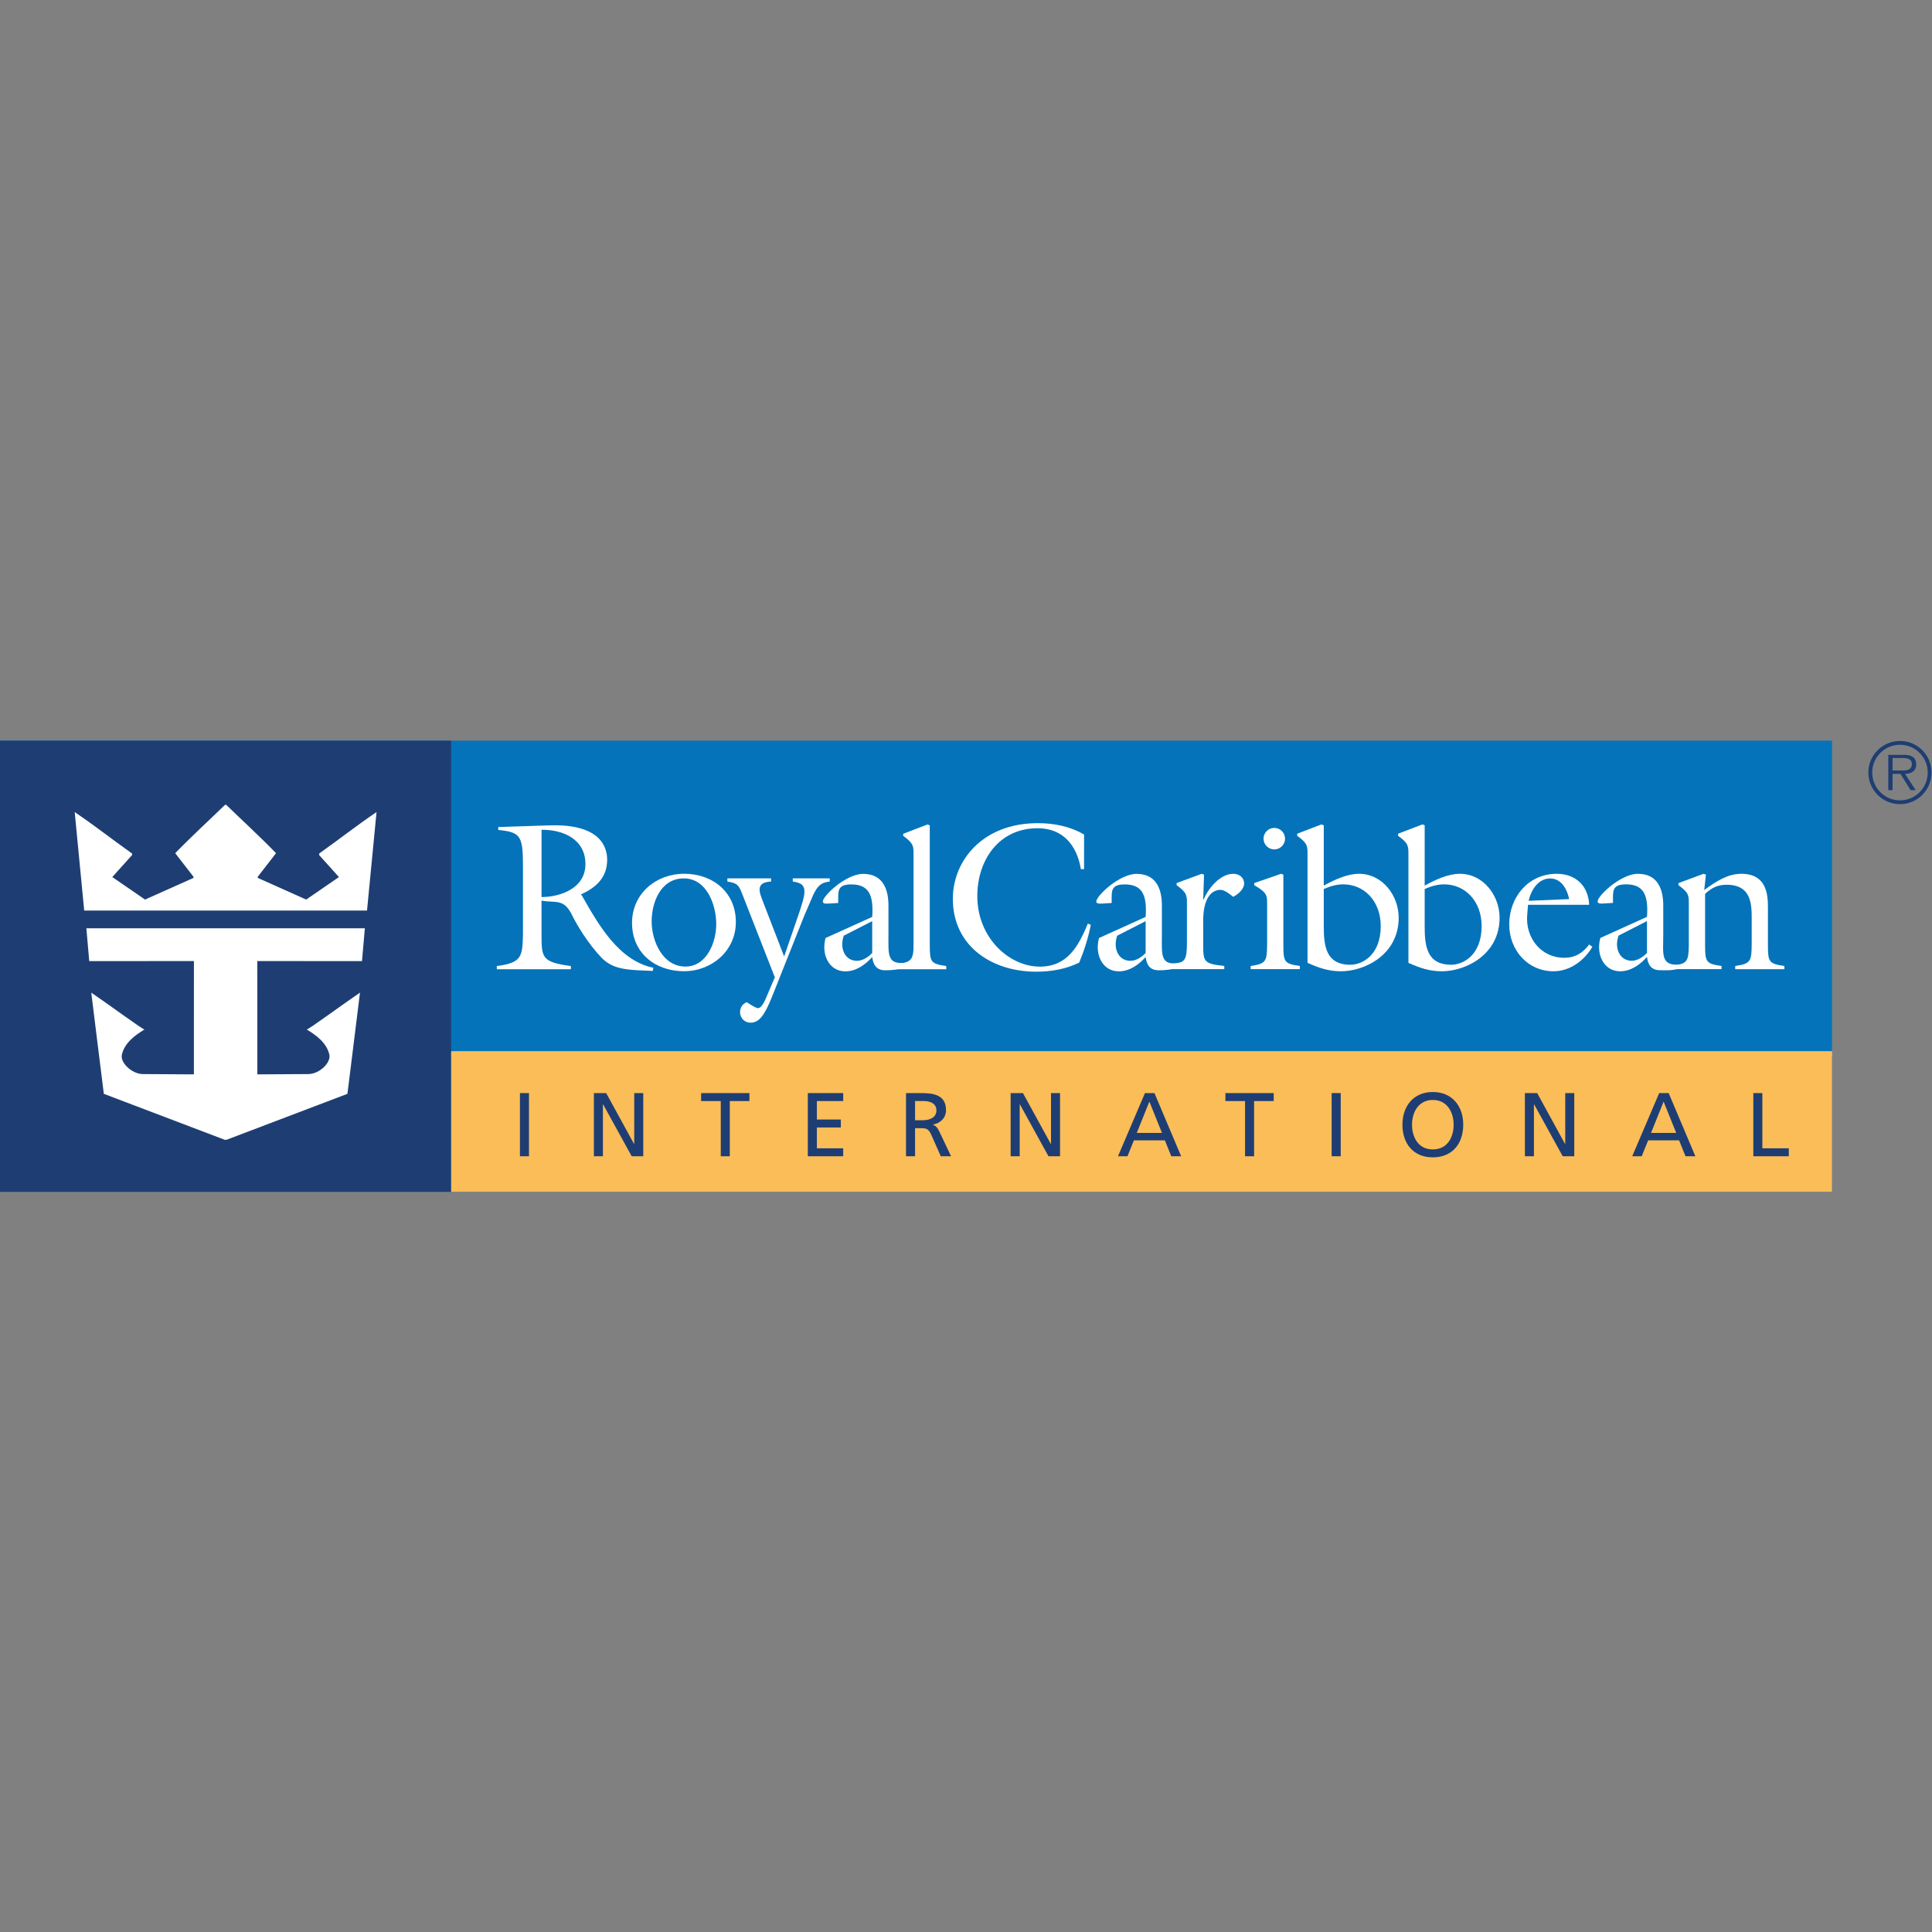 <?xml version="1.0" encoding="UTF-8" standalone="no"?>
<svg
   xmlns:dc="http://purl.org/dc/elements/1.1/"
   xmlns:cc="http://creativecommons.org/ns#"
   xmlns:rdf="http://www.w3.org/1999/02/22-rdf-syntax-ns#"
   xmlns:svg="http://www.w3.org/2000/svg"
   xmlns="http://www.w3.org/2000/svg"
   viewBox="0 0 240 240"
   height="240"
   width="240"
   xml:space="preserve"
   id="svg2"
   version="1.1"><rect x="0" y="0" width="240" height="240" fill="#808080" stroke="none"/><defs
     id="defs6"><clipPath
       id="clipPath24"
       clipPathUnits="userSpaceOnUse"><path
         id="path22"
         d="M 0,180 H 180 V 0 H 0 Z" /></clipPath></defs><g
     transform="matrix(1.333,0,0,-1.333,0,240)"
     id="g10"><path
       id="path12"
       style="fill:#0473ba;fill-opacity:1;fill-rule:nonzero;stroke:none"
       d="m 0,68.979 h 170.728 v 42.044 H 0 Z" /><path
       id="path14"
       style="fill:#1e3e73;fill-opacity:1;fill-rule:nonzero;stroke:none"
       d="M 42.043,68.978 H 10e-4 v 42.041 h 42.042 z" /><path
       id="path16"
       style="fill:#fbbd58;fill-opacity:1;fill-rule:nonzero;stroke:none"
       d="M 170.729,68.978 H 42.043 v 12.934 h 128.686 z" /><g
       id="g18"><g
         clip-path="url(#clipPath24)"
         id="g20"><g
           transform="translate(21.076,105.043)"
           id="g26"><path
             id="path28"
             style="fill:#ffffff;fill-opacity:1;fill-rule:nonzero;stroke:none"
             d="M 0,0 C 1.505,-1.457 3.189,-3.002 4.647,-4.507 L 2.944,-6.704 v -0.107 l 4.514,-2.019 3.051,2.098 -1.84,2.047 v 0.148 c 1.889,1.338 3.515,2.628 5.344,3.858 l -0.886,-9.174 h -26.356 l -0.885,9.174 c 1.83,-1.23 3.454,-2.52 5.343,-3.858 v -0.148 l -1.84,-2.047 3.051,-2.098 4.516,2.019 v 0.107 l -1.703,2.197 c 1.457,1.505 3.141,3.05 4.645,4.507 L 0,0" /></g><g
           transform="translate(34.002,93.536)"
           id="g30"><path
             id="path32"
             style="fill:#ffffff;fill-opacity:1;fill-rule:nonzero;stroke:none"
             d="m 0,0 -0.267,-3.057 -9.756,0.004 0.003,-10.56 4.751,0.028 c 1.061,0.003 2.176,1.119 1.949,1.851 -0.255,1.064 -1.21,1.772 -2.097,2.303 0.178,0 3.436,2.403 4.961,3.436 -0.068,-0.659 -1.161,-9.293 -1.169,-9.431 l -11.262,-4.28 h -0.18 l -11.259,4.28 c -0.01,0.138 -1.103,8.772 -1.171,9.431 1.525,-1.033 4.783,-3.436 4.96,-3.436 -0.886,-0.531 -1.84,-1.239 -2.097,-2.303 -0.226,-0.732 0.89,-1.848 1.949,-1.851 l 4.752,-0.028 0.003,10.56 -9.757,-0.004 L -25.952,0 H 0" /></g><g
           transform="translate(48.736,99.041)"
           id="g34"><path
             id="path36"
             style="fill:#ffffff;fill-opacity:1;fill-rule:nonzero;stroke:none"
             d="m 0,0 c 0,3.008 -0.098,3.459 -2.3,3.657 v 0.275 l 4.797,0.156 c 4.955,0.158 5.349,-2.26 5.349,-3.204 0,-1.652 -1.023,-2.595 -2.439,-3.225 l 0.098,-0.138 c 1.515,-2.654 3.402,-6.035 6.646,-6.704 l -0.058,-0.296 c -2.086,0.098 -3.617,0.041 -4.759,1.22 -1.298,1.357 -2.32,3.087 -2.733,3.932 -0.786,1.632 -1.494,1.16 -2.871,1.397 v -3.166 c 0,-2.163 0.04,-2.556 2.734,-2.929 V -9.32 h -6.902 v 0.295 c 2.359,0.314 2.378,0.904 2.438,2.929 z m 1.73,-2.596 c 1.889,0.02 4.091,0.885 4.091,3.067 0,2.3 -2.027,3.224 -4.091,3.204 v -6.271" /></g><g
           transform="translate(63.739,89.536)"
           id="g38"><path
             id="path40"
             style="fill:#ffffff;fill-opacity:1;fill-rule:nonzero;stroke:none"
             d="m 0,0 c -2.694,0 -4.839,1.711 -4.839,4.503 0,2.713 2.223,4.58 4.858,4.58 2.674,0 4.817,-1.729 4.817,-4.501 C 4.836,1.907 2.596,0 0,0 m -0.02,8.651 c -2.124,0 -2.99,-2.202 -2.99,-4.01 0,-1.829 1.024,-4.207 3.147,-4.207 1.986,0 2.871,2.26 2.871,3.95 0,1.809 -0.885,4.267 -3.028,4.267" /></g><g
           transform="translate(69.2,96.654)"
           id="g42"><path
             id="path44"
             style="fill:#ffffff;fill-opacity:1;fill-rule:nonzero;stroke:none"
             d="M 0,0 C -0.353,0.885 -0.432,1.083 -1.415,1.239 V 1.535 H 2.656 V 1.239 C 1.161,1.16 1.554,0.256 1.946,-0.747 l 1.929,-4.995 1.218,3.541 C 5.978,0.354 6.135,1.043 4.681,1.239 V 1.535 H 8.122 V 1.239 C 7.256,1.141 6.981,0.787 6.607,0.04 L 5.782,-1.867 2.753,-9.477 c -0.727,-1.828 -1.238,-2.438 -2.025,-2.438 -0.531,0 -0.962,0.433 -0.962,0.983 0,0.412 0.234,0.786 0.628,0.924 0.197,-0.117 0.807,-0.551 1.043,-0.551 0.432,0 0.785,1.063 0.924,1.359 L 3.009,-7.688 0,0" /></g><g
           transform="translate(81.282,94.597)"
           id="g46"><path
             id="path48"
             style="fill:#ffffff;fill-opacity:1;fill-rule:nonzero;stroke:none"
             d="m 0,0 c 0.156,2.144 -0.394,3.028 -1.948,3.028 -1.356,0 -1.218,-0.649 -1.218,-1.731 L -4.15,1.239 c -0.158,0 -0.452,-0.019 -0.452,0.196 0,0.531 2.163,2.576 3.757,2.576 1.807,0 2.359,-1.377 2.359,-2.949 v -2.794 c 0,-1.728 -0.166,-2.81 1.71,-2.516 V -4.691 C 2.477,-4.907 1.827,-4.975 1.238,-4.975 c -0.826,0 -1.14,0.472 -1.238,1.238 -0.63,-0.707 -1.495,-1.336 -2.498,-1.336 -1.258,0 -1.966,1.062 -1.966,2.241 0,0.294 0.039,0.57 0.117,0.867 z m -2.655,-1.751 c -0.079,-0.254 -0.138,-0.511 -0.138,-0.787 0,-0.825 0.471,-1.552 1.377,-1.552 0.531,0 1.062,0.353 1.416,0.727 v 2.968 l -2.655,-1.356" /></g><g
           transform="translate(83.6,89.722)"
           id="g50"><path
             id="path52"
             style="fill:#ffffff;fill-opacity:1;fill-rule:nonzero;stroke:none"
             d="M 0,0 V 0.475 C 1.365,0.64 1.534,0.952 1.534,2.281 v 8.356 c 0,0.826 0.019,1.082 -0.963,1.79 v 0.196 l 2.261,0.866 0.215,-0.078 V 2.281 C 3.047,0.668 3.126,0.51 4.582,0.294 V 0 H 0" /></g><g
           transform="translate(106.763,94.597)"
           id="g54"><path
             id="path56"
             style="fill:#ffffff;fill-opacity:1;fill-rule:nonzero;stroke:none"
             d="m 0,0 c 0.158,2.144 -0.392,3.028 -1.946,3.028 -1.356,0 -1.218,-0.649 -1.218,-1.731 L -4.147,1.239 c -0.158,0 -0.452,-0.019 -0.452,0.196 0,0.531 2.161,2.576 3.754,2.576 1.81,0 2.36,-1.377 2.36,-2.949 v -2.794 c 0,-1.728 -0.196,-2.925 1.711,-2.516 V -4.691 C 2.478,-4.907 1.829,-4.975 1.24,-4.975 c -0.826,0 -1.14,0.472 -1.24,1.238 -0.627,-0.707 -1.493,-1.336 -2.496,-1.336 -1.258,0 -1.966,1.062 -1.966,2.241 0,0.294 0.038,0.57 0.118,0.867 z m -2.653,-1.751 c -0.078,-0.254 -0.139,-0.511 -0.139,-0.787 0,-0.825 0.473,-1.552 1.378,-1.552 0.531,0 1.061,0.353 1.414,0.727 v 2.968 l -2.653,-1.356" /></g><g
           transform="translate(101.025,99.048)"
           id="g58"><path
             id="path60"
             style="fill:#ffffff;fill-opacity:1;fill-rule:nonzero;stroke:none"
             d="m 0,0 h -0.296 c -0.373,2.222 -1.671,3.814 -4.03,3.814 -3.598,0 -5.623,-2.95 -5.623,-6.331 0,-3.874 2.968,-6.567 5.82,-6.567 2.575,0 3.598,1.886 4.483,4.01 L 0.629,-5.19 C 0.393,-6.391 0.02,-7.57 -0.453,-8.711 -1.71,-9.32 -3.067,-9.556 -4.463,-9.556 c -4.109,0 -7.766,2.358 -7.766,6.802 0,3.501 2.732,7.04 7.921,7.04 1.497,0 3.01,-0.296 4.308,-1.062 L 0,0" /></g><g
           transform="translate(153.484,94.603)"
           id="g62"><path
             id="path64"
             style="fill:#ffffff;fill-opacity:1;fill-rule:nonzero;stroke:none"
             d="m 0,0 c 0.157,2.143 -0.393,3.028 -1.946,3.028 -1.356,0 -1.22,-0.65 -1.22,-1.731 L -4.148,1.24 c -0.157,0 -0.452,-0.021 -0.452,0.195 0,0.531 2.162,2.576 3.754,2.576 1.81,0 2.362,-1.377 2.362,-2.95 v -2.79 c 0,-1.732 -0.279,-2.831 1.517,-2.733 V -4.809 C 2.286,-5.025 1.829,-4.975 1.239,-4.975 c -0.825,0 -1.14,0.472 -1.239,1.24 -0.629,-0.708 -1.493,-1.338 -2.495,-1.338 -1.26,0 -1.968,1.062 -1.968,2.241 0,0.296 0.039,0.571 0.118,0.866 z m -2.653,-1.75 c -0.078,-0.256 -0.139,-0.511 -0.139,-0.786 0,-0.826 0.473,-1.555 1.377,-1.555 0.53,0 1.061,0.356 1.415,0.729 v 2.969 L -2.653,-1.75" /></g><g
           transform="translate(112.127,92.009)"
           id="g66"><path
             id="path68"
             style="fill:#ffffff;fill-opacity:1;fill-rule:nonzero;stroke:none"
             d="m 0,0 c 0,-1.614 0.079,-1.771 1.966,-1.986 v -0.295 h -4.915 v 0.468 c 1.324,0.115 1.416,0.437 1.434,1.972 v 3.596 c 0,0.825 0.021,1.081 -0.963,1.79 V 5.741 L -0.138,6.606 0.079,6.527 0,4.207 H 0.04 C 0.472,5.25 1.573,6.606 2.813,6.606 3.362,6.606 3.815,6.252 3.815,5.702 3.815,5.171 3.244,4.68 2.792,4.462 2.457,4.719 1.966,5.151 1.533,5.111 -0.138,4.954 0,2.28 0,1.986 V 0" /></g><g
           transform="translate(116.551,89.728)"
           id="g70"><path
             id="path72"
             style="fill:#ffffff;fill-opacity:1;fill-rule:nonzero;stroke:none"
             d="M 0,0 V 0.295 C 1.455,0.51 1.513,0.746 1.533,2.281 v 3.756 c 0,0.824 0.021,1.081 -1.201,1.789 V 8.022 L 2.83,8.887 3.047,8.809 V 2.281 C 3.047,0.667 3.125,0.51 4.58,0.295 V 0 Z m 3.204,12.164 c 0,-0.552 -0.452,-1.005 -1.003,-1.005 -0.55,0 -1.002,0.453 -1.002,1.005 0,0.549 0.452,1 1.002,1 0.551,0 1.003,-0.451 1.003,-1" /></g><g
           transform="translate(121.85,100.366)"
           id="g74"><path
             id="path76"
             style="fill:#ffffff;fill-opacity:1;fill-rule:nonzero;stroke:none"
             d="M 0,0 C 0,0.826 0.02,1.082 -0.964,1.79 V 1.986 L 1.298,2.85 1.514,2.772 v -5.625 c 0.964,0.531 2.163,1.102 3.283,1.102 2.182,0 3.697,-2.026 3.697,-4.09 0,-3.48 -3.206,-4.994 -5.367,-4.994 -1.181,0 -2.065,0.314 -3.127,0.786 z m 1.514,-6.647 c 0,-1.829 0.196,-3.58 2.477,-3.58 1.082,0 2.831,0.866 2.831,3.6 0,2.359 -1.573,3.892 -3.479,3.892 -0.668,0 -1.221,-0.176 -1.829,-0.432 v -3.48" /></g><g
           transform="translate(131.252,100.366)"
           id="g78"><path
             id="path80"
             style="fill:#ffffff;fill-opacity:1;fill-rule:nonzero;stroke:none"
             d="M 0,0 C 0,0.826 0.02,1.082 -0.962,1.79 V 1.986 L 1.299,2.85 1.515,2.772 v -5.625 c 0.963,0.531 2.161,1.102 3.283,1.102 2.181,0 3.697,-2.026 3.697,-4.09 0,-3.48 -3.206,-4.994 -5.369,-4.994 -1.179,0 -2.064,0.314 -3.126,0.786 z m 1.515,-6.647 c 0,-1.829 0.196,-3.58 2.476,-3.58 1.082,0 2.831,0.866 2.831,3.6 0,2.359 -1.573,3.892 -3.479,3.892 -0.668,0 -1.219,-0.176 -1.828,-0.432 v -3.48" /></g><g
           transform="translate(142.318,94.741)"
           id="g82"><path
             id="path84"
             style="fill:#ffffff;fill-opacity:1;fill-rule:nonzero;stroke:none"
             d="m 0,0 c -0.157,-2.045 1.238,-3.952 3.46,-3.952 1.022,0 1.73,0.452 2.32,1.24 L 6.076,-2.93 C 5.327,-4.208 3.991,-5.21 2.458,-5.21 c -2.439,0 -4.13,2.005 -4.13,4.365 0,2.536 1.77,4.719 4.425,4.719 1.768,0 2.949,-1.122 3.027,-2.89 H 0.079 Z M 3.913,1.515 C 3.736,2.418 3.185,3.441 2.143,3.441 1.022,3.441 0.354,2.34 0.138,1.357 l 3.775,0.158" /></g><g
           transform="translate(157.382,95.764)"
           id="g86"><path
             id="path88"
             style="fill:#ffffff;fill-opacity:1;fill-rule:nonzero;stroke:none"
             d="M 0,0 C 0,0.825 0.021,1.081 -0.962,1.79 V 1.986 L 1.377,2.851 1.595,2.772 1.436,1.336 c 1.121,0.826 2.202,1.515 3.46,1.515 2.36,0 2.477,-1.947 2.477,-3.106 v -3.5 c 0,-1.614 0.081,-1.772 1.535,-1.987 V -6.037 H 4.326 v 0.295 c 1.455,0.215 1.514,0.451 1.534,1.987 v 2.26 c 0,1.376 0.059,3.324 -2.34,3.324 -0.806,0 -1.356,-0.256 -2.003,-0.847 v -4.737 c 0,-1.614 0.078,-1.772 1.532,-1.987 v -0.295 h -4.58 l -0.006,0.359 c 1.412,0.109 1.518,0.387 1.537,1.923 L 0,0" /></g><path
           id="path90"
           style="fill:#1e3e73;fill-opacity:1;fill-rule:nonzero;stroke:none"
           d="m 49.296,72.292 h -0.843 v 5.887 h 0.843 z" /><g
           transform="translate(55.344,78.179)"
           id="g92"><path
             id="path94"
             style="fill:#1e3e73;fill-opacity:1;fill-rule:nonzero;stroke:none"
             d="M 0,0 H 1.147 L 3.743,-4.74 H 3.76 V 0 H 4.603 V -5.887 H 3.524 L 0.859,-1.046 H 0.842 V -5.887 H 0 Z" /></g><g
           transform="translate(67.168,77.436)"
           id="g96"><path
             id="path98"
             style="fill:#1e3e73;fill-opacity:1;fill-rule:nonzero;stroke:none"
             d="M 0,0 H -1.83 V 0.742 H 2.673 V 0 H 0.842 V -5.145 H 0 Z" /></g><g
           transform="translate(75.281,78.179)"
           id="g100"><path
             id="path102"
             style="fill:#1e3e73;fill-opacity:1;fill-rule:nonzero;stroke:none"
             d="M 0,0 H 3.298 V -0.742 H 0.844 V -2.463 H 3.078 V -3.204 H 0.844 v -1.941 h 2.454 v -0.742 l -3.298,0 z" /></g><g
           transform="translate(84.432,78.179)"
           id="g104"><path
             id="path106"
             style="fill:#1e3e73;fill-opacity:1;fill-rule:nonzero;stroke:none"
             d="m 0,0 h 1.443 c 1.163,0 2.285,-0.187 2.285,-1.594 0,-0.718 -0.531,-1.223 -1.215,-1.343 V -2.951 C 2.775,-3.054 2.902,-3.18 3.087,-3.542 L 4.2,-5.887 H 3.239 L 2.336,-3.845 C 2.074,-3.271 1.797,-3.271 1.351,-3.271 H 0.844 v -2.616 l -0.844,0 z m 0.844,-2.529 h 0.718 c 0.8,0 1.272,0.352 1.272,0.918 0,0.531 -0.406,0.869 -1.18,0.869 h -0.81 v -1.787" /></g><g
           transform="translate(94.182,78.179)"
           id="g108"><path
             id="path110"
             style="fill:#1e3e73;fill-opacity:1;fill-rule:nonzero;stroke:none"
             d="M 0,0 H 1.147 L 3.745,-4.74 H 3.762 V 0 H 4.605 V -5.887 H 3.526 L 0.86,-1.046 H 0.845 V -5.887 H 0 Z" /></g><g
           transform="translate(106.699,78.179)"
           id="g112"><path
             id="path114"
             style="fill:#1e3e73;fill-opacity:1;fill-rule:nonzero;stroke:none"
             d="M 0,0 H 0.886 L 3.373,-5.887 H 2.453 L 1.855,-4.403 H -1.029 L -1.628,-5.887 H -2.514 Z M 0.412,-0.792 -0.76,-3.711 h 2.345 z" /></g><g
           transform="translate(116.027,77.436)"
           id="g116"><path
             id="path118"
             style="fill:#1e3e73;fill-opacity:1;fill-rule:nonzero;stroke:none"
             d="M 0,0 H -1.83 V 0.742 H 2.673 V 0 H 0.843 V -5.145 H 0 Z" /></g><path
           id="path120"
           style="fill:#1e3e73;fill-opacity:1;fill-rule:nonzero;stroke:none"
           d="m 124.942,72.292 h -0.844 v 5.887 h 0.844 z" /><g
           transform="translate(133.527,78.28)"
           id="g122"><path
             id="path124"
             style="fill:#1e3e73;fill-opacity:1;fill-rule:nonzero;stroke:none"
             d="M 0,0 C 1.787,0 2.834,-1.3 2.834,-3.045 2.834,-4.833 1.797,-6.09 0,-6.09 c -1.796,0 -2.833,1.257 -2.833,3.045 C -2.833,-1.3 -1.788,0 0,0 m 0,-5.349 c 1.357,0 1.939,1.131 1.939,2.304 0,1.197 -0.64,2.311 -1.939,2.303 -1.299,0.008 -1.939,-1.106 -1.939,-2.303 0,-1.173 0.582,-2.304 1.939,-2.304" /></g><g
           transform="translate(142.106,78.179)"
           id="g126"><path
             id="path128"
             style="fill:#1e3e73;fill-opacity:1;fill-rule:nonzero;stroke:none"
             d="M 0,0 H 1.146 L 3.742,-4.74 H 3.76 V 0 H 4.603 V -5.887 H 3.523 L 0.859,-1.046 H 0.843 V -5.887 H 0 Z" /></g><g
           transform="translate(154.621,78.179)"
           id="g130"><path
             id="path132"
             style="fill:#1e3e73;fill-opacity:1;fill-rule:nonzero;stroke:none"
             d="M 0,0 H 0.885 L 3.372,-5.887 H 2.453 l -0.598,1.484 h -2.884 l -0.6,-1.484 h -0.885 z m 0.413,-0.792 -1.171,-2.919 h 2.343 z" /></g><g
           transform="translate(163.394,78.179)"
           id="g134"><path
             id="path136"
             style="fill:#1e3e73;fill-opacity:1;fill-rule:nonzero;stroke:none"
             d="M 0,0 H 0.842 V -5.145 H 3.306 V -5.887 H 0 Z" /></g><g
           transform="translate(177.065,110.638)"
           id="g138"><path
             id="path140"
             style="fill:#1e3e73;fill-opacity:1;fill-rule:nonzero;stroke:none"
             d="m 0,0 c 1.426,0 2.581,-1.156 2.581,-2.581 0,-1.441 -1.155,-2.598 -2.581,-2.598 -1.434,0 -2.59,1.157 -2.59,2.598 C -2.59,-1.156 -1.434,0 0,0 v 0.355 c -1.633,0 -2.951,-1.318 -2.951,-2.936 0,-1.634 1.318,-2.952 2.951,-2.952 1.627,0 2.936,1.318 2.936,2.952 0,1.618 -1.309,2.936 -2.936,2.936 V 0" /></g><g
           transform="translate(176.371,109.405)"
           id="g142"><path
             id="path144"
             style="fill:#1e3e73;fill-opacity:1;fill-rule:nonzero;stroke:none"
             d="m 0,0 h 0.938 c 0.411,0 0.857,-0.062 0.857,-0.571 0,-0.67 -0.717,-0.592 -1.179,-0.592 H 0 v -0.316 h 0.738 l 0.941,-1.519 h 0.478 l -0.993,1.519 c 0.585,0.015 1.04,0.255 1.04,0.901 0,0.277 -0.123,0.57 -0.37,0.71 C 1.586,0.277 1.31,0.293 1.032,0.293 H -0.4 V -2.998 H 0 L 0,0" /></g><g
           transform="translate(42.048,81.885)"
           id="g146"><path
             id="path148"
             style="fill:none;stroke:#fbbd58;stroke-width:0.406;stroke-linecap:butt;stroke-linejoin:miter;stroke-miterlimit:4;stroke-dasharray:none;stroke-opacity:1"
             d="M 0,0 H 128.687" /></g></g></g></g></svg>
